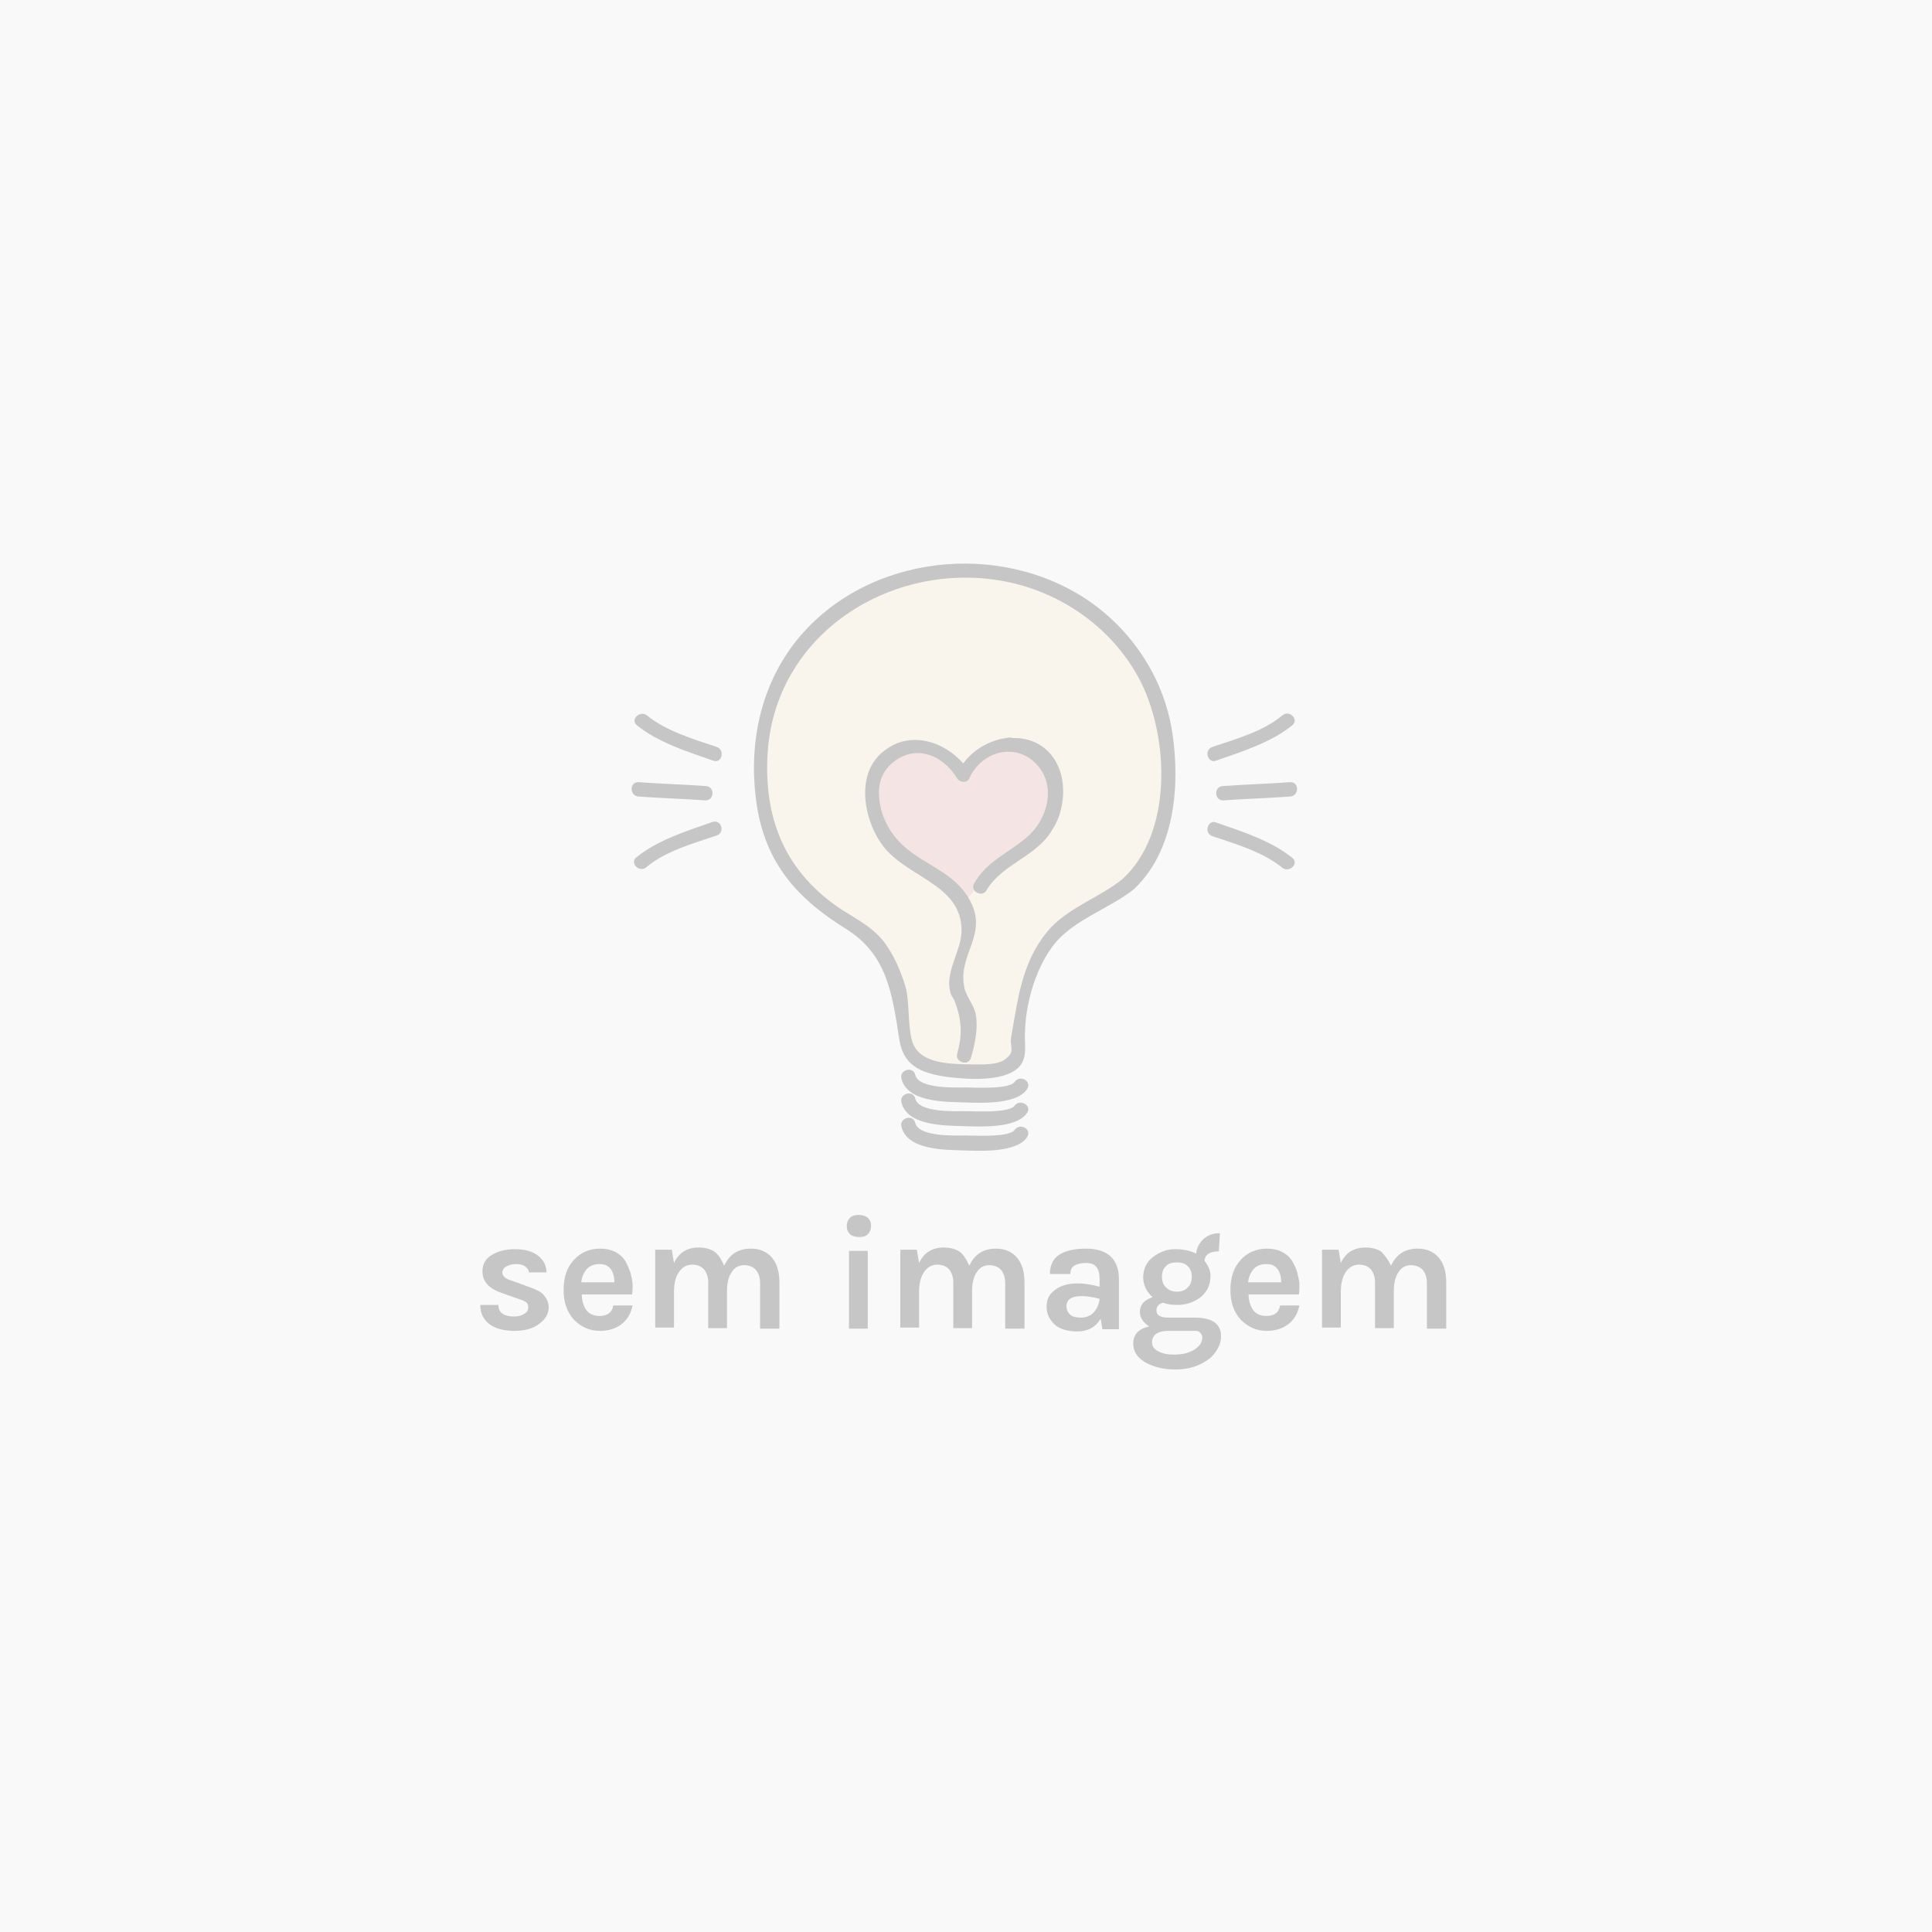 <?xml version="1.0" encoding="utf-8"?>
<!-- Generator: Adobe Illustrator 22.0.1, SVG Export Plug-In . SVG Version: 6.00 Build 0)  -->
<svg version="1.1" id="Layer_1" xmlns="http://www.w3.org/2000/svg" xmlns:xlink="http://www.w3.org/1999/xlink" x="0px" y="0px"
	 viewBox="0 0 350 350" style="enable-background:new 0 0 350 350;" xml:space="preserve">
<style type="text/css">
	.st0{fill:#F9F9F9;}
	.st1{enable-background:new    ;}
	.st2{fill:#C6C6C6;}
	.st3{fill:#F9F5ED;}
	.st4{fill:#F4E4E4;}
</style>
<path class="st0" d="M-5-5h360v360H-5V-5z"/>
<g class="st1">
	<path class="st2" d="M90.3,236.5c0,1.3,1,2,2.9,2c0.7,0,1.3-0.2,1.8-0.5c0.5-0.3,0.7-0.7,0.7-1.1c0-0.4-0.1-0.8-0.4-1
		c-0.3-0.2-0.7-0.4-1.4-0.6l-3.1-1.1c-2.3-0.8-3.4-2.1-3.4-3.9c0-1.2,0.5-2.2,1.6-2.9c1.1-0.7,2.5-1.1,4.3-1.1s3.2,0.4,4.2,1.2
		c1,0.8,1.5,1.8,1.5,3h-3.2c0-0.5-0.3-0.8-0.7-1.1c-0.4-0.3-1-0.4-1.7-0.4s-1.3,0.2-1.8,0.5c-0.4,0.3-0.6,0.6-0.6,1
		c0,0.7,0.6,1.2,1.7,1.5l3.3,1.2c1.1,0.4,2,0.8,2.5,1.4s0.9,1.3,0.9,2.2c0,1.2-0.6,2.2-1.7,3c-1.1,0.9-2.7,1.3-4.5,1.3
		c-1.9,0-3.4-0.4-4.5-1.2c-1.1-0.8-1.7-2-1.7-3.5H90.3z"/>
	<path class="st2" d="M114.2,230.5c0.2,0.8,0.4,1.6,0.4,2.2s0,1.3-0.1,1.8h-9.1c0,1.1,0.3,2.1,0.8,2.8c0.5,0.7,1.3,1.1,2.4,1.1
		c1.4,0,2.3-0.6,2.5-1.9h3.5c-0.3,1.4-0.9,2.5-1.9,3.3c-1.1,0.9-2.5,1.3-4,1.3c-1.9,0-3.4-0.7-4.7-2c-1.3-1.4-1.9-3.2-1.9-5.4
		c0-2.3,0.6-4.1,1.9-5.5c1.2-1.3,2.8-2,4.7-2c2,0,3.5,0.7,4.5,2.1C113.6,229,113.9,229.7,114.2,230.5z M108.6,229
		c-1,0-1.7,0.3-2.3,0.9c-0.5,0.6-0.9,1.4-1,2.4h6c0-1.5-0.5-2.6-1.5-3.1C109.5,229.1,109.1,229,108.6,229z"/>
	<path class="st2" d="M131.2,229.3c0.9-2,2.5-3.1,4.8-3.1c1.7,0,3,0.6,3.9,1.7c0.9,1.1,1.3,2.6,1.3,4.5v8.3h-3.5v-8.3
		c0-1-0.3-1.8-0.8-2.4c-0.5-0.5-1.2-0.8-2.1-0.8c-0.9,0-1.7,0.4-2.2,1.2c-0.6,0.8-0.9,2-0.9,3.6v6.6h-3.4v-8.3c0-1-0.3-1.8-0.8-2.4
		c-0.5-0.5-1.2-0.8-2.1-0.8c-0.9,0-1.7,0.4-2.3,1.2c-0.6,0.8-1,2-1,3.7v6.5h-3.4v-14.1h3l0.4,2.4c0.9-1.9,2.4-2.8,4.5-2.8
		c1.2,0,2.2,0.3,2.9,0.8S130.8,228.4,131.2,229.3z"/>
	<path class="st2" d="M154,223.6c-0.4-0.4-0.6-0.8-0.6-1.5c0-0.6,0.2-1.1,0.6-1.5c0.4-0.4,0.9-0.5,1.6-0.5s1.2,0.2,1.6,0.5
		c0.4,0.4,0.6,0.8,0.6,1.5c0,0.6-0.2,1.1-0.6,1.5c-0.4,0.4-0.9,0.5-1.6,0.5S154.3,223.9,154,223.6z M153.8,226.6h3.4v14.1h-3.4
		V226.6z"/>
	<path class="st2" d="M175.6,229.3c0.9-2,2.5-3.1,4.8-3.1c1.7,0,3,0.6,3.9,1.7c0.9,1.1,1.3,2.6,1.3,4.5v8.3h-3.5v-8.3
		c0-1-0.3-1.8-0.8-2.4c-0.5-0.5-1.2-0.8-2.1-0.8c-0.9,0-1.7,0.4-2.2,1.2c-0.6,0.8-0.9,2-0.9,3.6v6.6h-3.4v-8.3c0-1-0.3-1.8-0.8-2.4
		c-0.5-0.5-1.2-0.8-2.1-0.8c-0.9,0-1.7,0.4-2.3,1.2c-0.6,0.8-1,2-1,3.7v6.5h-3.4v-14.1h3l0.4,2.4c0.9-1.9,2.4-2.8,4.5-2.8
		c1.2,0,2.2,0.3,2.9,0.8S175.2,228.4,175.6,229.3z"/>
	<path class="st2" d="M195.3,232.5c1.1,0,2.4,0.2,3.9,0.6v-1.4c0-1-0.2-1.7-0.6-2.2c-0.4-0.5-1-0.7-1.9-0.7c-0.9,0-1.6,0.2-2.1,0.5
		s-0.7,0.9-0.7,1.5h-3.7c0-1.6,0.6-2.8,1.7-3.5c1.1-0.7,2.7-1.1,4.8-1.1c2.9,0,4.8,1,5.6,3.1c0.3,0.7,0.4,1.5,0.4,2.5v9h-3l-0.3-1.9
		c-0.9,1.5-2.3,2.3-4.2,2.3c-1.8,0-3.2-0.4-4.2-1.3c-0.9-0.9-1.4-1.9-1.4-3.2c0-1.3,0.5-2.3,1.5-3
		C192.1,232.9,193.5,232.5,195.3,232.5z M199.2,235.3c-1.1-0.3-2.2-0.5-3.2-0.5c-1.9,0-2.8,0.6-2.8,1.9c0,0.5,0.2,1,0.6,1.4
		c0.4,0.4,1.1,0.6,2,0.6s1.7-0.3,2.3-0.9C198.8,237,199.1,236.2,199.2,235.3z"/>
	<path class="st2" d="M208.8,235c-1.1-1-1.7-2.2-1.7-3.6c0-1.5,0.6-2.8,1.8-3.7c1.2-0.9,2.5-1.4,4-1.4s2.8,0.3,3.8,0.8
		c0.1-1.1,0.6-2,1.4-2.7c0.8-0.7,1.8-1,2.9-1l-0.2,3.3c-1.7,0-2.5,0.6-2.6,1.7c0.7,0.9,1.1,1.8,1.1,2.7c0,0.9-0.2,1.7-0.5,2.3
		c-0.3,0.6-0.8,1.2-1.3,1.6c-1.2,0.9-2.6,1.4-4.2,1.4c-0.9,0-1.8-0.1-2.6-0.4c-0.8,0.2-1.2,0.7-1.2,1.4c0,0.9,0.7,1.3,2.2,1.3h4.7
		c3.2,0,4.8,1.1,4.8,3.4c0,0.8-0.2,1.5-0.6,2.2s-0.9,1.4-1.6,1.9c-1.6,1.2-3.6,1.9-6,1.9c-2.3,0-4.2-0.5-5.7-1.4c-1.4-0.9-2-2-2-3.3
		c0-0.9,0.3-1.6,0.8-2.1c0.5-0.5,1.2-0.8,2.1-1c-1.1-0.7-1.7-1.6-1.7-2.6c0-0.7,0.2-1.2,0.6-1.7C207.6,235.5,208.2,235.2,208.8,235z
		 M211.4,241.1c-1.8,0.1-2.7,0.8-2.7,2.1c0,0.7,0.4,1.2,1.1,1.6c0.8,0.4,1.7,0.6,2.7,0.6s1.9-0.1,2.5-0.3c0.6-0.2,1.1-0.4,1.5-0.7
		c0.9-0.6,1.3-1.3,1.3-2.1c0-0.3-0.1-0.6-0.4-0.9s-0.6-0.3-1.1-0.3H211.4z M215.9,231.3c0-0.8-0.2-1.4-0.7-1.9s-1.1-0.7-2-0.7
		s-1.6,0.2-2,0.7c-0.5,0.5-0.7,1.1-0.7,1.9c0,0.8,0.2,1.4,0.7,1.9c0.5,0.5,1.1,0.8,2,0.8s1.6-0.3,2-0.8
		C215.7,232.7,215.9,232.1,215.9,231.3z"/>
	<path class="st2" d="M235,230.5c0.2,0.8,0.4,1.6,0.4,2.2s0,1.3-0.1,1.8h-9.1c0,1.1,0.3,2.1,0.8,2.8c0.5,0.7,1.3,1.1,2.4,1.1
		c1.4,0,2.3-0.6,2.5-1.9h3.5c-0.3,1.4-0.9,2.5-1.9,3.3c-1.1,0.9-2.5,1.3-4,1.3c-1.9,0-3.4-0.7-4.7-2c-1.3-1.4-1.9-3.2-1.9-5.4
		c0-2.3,0.6-4.1,1.9-5.5c1.2-1.3,2.8-2,4.7-2c2,0,3.5,0.7,4.5,2.1C234.4,229,234.8,229.7,235,230.5z M229.4,229
		c-1,0-1.7,0.3-2.3,0.9c-0.5,0.6-0.9,1.4-1,2.4h6c0-1.5-0.5-2.6-1.5-3.1C230.4,229.1,229.9,229,229.4,229z"/>
	<path class="st2" d="M252,229.3c0.9-2,2.5-3.1,4.8-3.1c1.7,0,3,0.6,3.9,1.7c0.9,1.1,1.3,2.6,1.3,4.5v8.3h-3.5v-8.3
		c0-1-0.3-1.8-0.8-2.4c-0.5-0.5-1.2-0.8-2.1-0.8c-0.9,0-1.7,0.4-2.2,1.2c-0.6,0.8-0.9,2-0.9,3.6v6.6h-3.4v-8.3c0-1-0.3-1.8-0.8-2.4
		c-0.5-0.5-1.2-0.8-2.1-0.8c-0.9,0-1.7,0.4-2.3,1.2c-0.6,0.8-1,2-1,3.7v6.5h-3.4v-14.1h3l0.4,2.4c0.9-1.9,2.4-2.8,4.5-2.8
		c1.2,0,2.2,0.3,2.9,0.8C251,227.6,251.6,228.4,252,229.3z"/>
</g>
<path class="st3" d="M204.5,160.1c5.9-4.8,7-13.5,7-21.6c0-20.4-16.4-35.2-36.8-35.2s-36.8,15-36.8,35.2c0,8.6,2,17.3,7.8,22.6
	c3.8,3.5,11.2,7.7,11.2,7.7s7.3,4.9,7.5,20.5c0,0-0.3,4.7,11.4,4.7c11.6,0,8.3-3.4,8.8-8.1c1.2-10.8,6.6-17.7,8.1-18.2
	C192.6,167.7,200.1,163.8,204.5,160.1L204.5,160.1z"/>
<path class="st2" d="M212.4,132.9c-1.4-9.6-6.9-18.2-14.8-23.8c-16.3-11.4-40.6-8.7-53.2,6.8c-6.5,8.1-8.7,18.3-7.5,28.5
	c1.3,11.3,7,18.1,16.4,23.9c7.3,4.6,8.3,11.4,9.6,19.9c0.7,4.8,3.8,6.2,8.7,6.9c3.3,0.4,10.1,1,12.9-1.7c1.8-1.8,1-4.3,1.2-6.6
	c0.1-5.7,2.6-14,7.3-17.8c3.6-3.1,8.6-4.9,12.4-7.9l0.3-0.3C212.8,153.9,213.8,142.3,212.4,132.9L212.4,132.9z M189.7,168.8
	c-4.6,5.6-5.3,12.2-6.5,19c-0.4,2,1,2.7-1.4,4.3c-1.7,1-5.3,0.7-7.2,0.7c-3-0.1-7.4-0.3-9-3.3c-1.3-2.5-0.7-7.9-1.6-10.9
	c-0.9-2.9-2.1-5.6-3.8-7.9c-2.1-2.7-4.7-4-7.7-5.9c-10.3-6.8-14.3-16.6-13.4-28.9c1.7-21.8,23.4-34.8,43.8-30.4
	c10.1,2.2,19.1,8.8,23.8,18.1c5.1,10.3,5.7,27.3-3.3,35.6C199.3,162.6,193.2,164.5,189.7,168.8L189.7,168.8z"/>
<path class="st4" d="M176.7,161c2.3-4.9,9.9-6.6,12-11.1c0,0,0.5-1.2,0.8-2c0.4-1.3,0.7-2.7,0.7-4.3c0-5.5-3-8.7-8.3-8.7
	c-2.7,0-7,2.1-8.2,5.7c-1.4-3.3-5.3-5.2-8.1-5.2c-5.3,0-8.5,2.7-8.5,8.3c0,1.4,0.3,2.9,0.7,4.3c0,0,0.4,1.2,0.8,2
	c2.5,5.3,5.1,5.9,11.4,10c0,0,2.9,0.5,3,3.3S176.7,161,176.7,161L176.7,161z"/>
<path class="st2" d="M191.5,138.4c-1.7-3.4-4.9-4.8-8.1-4.7c-0.1,0-0.3-0.1-0.4-0.1c-0.3,0-0.4,0-0.7,0.1c-3,0.4-6,2.1-7.8,4.6
	c-3.5-4-9.6-6-14.3-2.3c-5.2,3.9-3.8,12-0.7,16.6c4.2,6.4,14.8,7.3,14.7,16.1c-0.1,3.6-2.9,7.2-2.1,10.8c0.1,0.9,0.8,1.4,1,2.3
	c1.2,3.3,1.2,5.9,0.3,9.1c-0.4,1.6,2.1,2.3,2.5,0.7c0.7-2.3,1.3-5.2,0.9-7.7c-0.4-2.1-2-3.5-2.2-5.6c-0.8-5.6,4.3-9.1,1.2-15
	c-2-3.9-5.6-5.6-9.1-7.8c-3.3-2.1-5.6-4.4-6.9-8.2c-1-3.5-0.9-6.9,2-9.2c4-3.3,9-1.4,11.6,2.9c0.5,0.8,1.8,0.9,2.2,0
	c2.3-5.1,8.7-6.6,12.4-2.3c3.4,3.9,1.7,9.9-2,13c-3.4,2.9-7.2,4.3-9.5,8.3c-0.9,1.4,1.4,2.7,2.2,1.3c2.9-4.9,9.2-6.1,12-11.1
	C192.8,147,193.3,141.9,191.5,138.4L191.5,138.4z"/>
<g>
	<path class="st2" d="M221.6,145c4-0.3,8.1-0.4,12.1-0.7c1.7-0.1,1.7-2.7,0-2.6c-4,0.3-8.1,0.4-12.1,0.7
		C219.9,142.4,219.9,145,221.6,145z M220.3,137.8c4.6-1.6,10-3.3,13.8-6.4c1.3-1-0.5-2.9-1.8-1.8c-3.4,2.9-8.5,4.3-12.6,5.7
		C218,135.8,218.8,138.4,220.3,137.8z M219.7,151.5c4.2,1.4,9.2,2.9,12.6,5.7c1.3,1,3.1-0.8,1.8-1.8c-3.8-3.1-9.2-4.8-13.8-6.4
		C218.8,148.4,218,151,219.7,151.5z"/>
</g>
<g>
	<path class="st2" d="M127.8,142.4c-4-0.3-8.1-0.4-12.1-0.7c-1.7-0.1-1.7,2.5,0,2.6c4,0.3,8.1,0.4,12.1,0.7
		C129.5,145,129.5,142.4,127.8,142.4z M129.8,135.3c-4.2-1.4-9.2-2.9-12.6-5.7c-1.3-1-3.1,0.8-1.8,1.8c3.8,3.1,9.2,4.8,13.8,6.4
		C130.8,138.4,131.4,135.8,129.8,135.3z M129.1,148.9c-4.6,1.6-10,3.3-13.8,6.4c-1.3,1,0.5,2.9,1.8,1.8c3.4-2.9,8.5-4.3,12.6-5.7
		C131.4,151,130.8,148.4,129.1,148.9z"/>
</g>
<path class="st2" d="M183.8,196c-1,1.4-7.3,1-8.8,1c-2,0-8.6,0.3-9.2-2.3c-0.4-1.6-2.9-0.9-2.5,0.7c1,4.2,7.7,4.2,10.9,4.3
	c3.1,0.1,9.8,0.5,11.8-2.3C187.1,195.9,184.8,194.6,183.8,196z"/>
<path class="st2" d="M183.8,200.3c-1,1.4-7.3,1-8.8,1c-2,0-8.6,0.3-9.2-2.3c-0.4-1.6-2.9-0.9-2.5,0.7c1,4.2,7.7,4.2,10.9,4.3
	c3.1,0.1,9.8,0.5,11.8-2.3C187.1,200.3,184.8,199,183.8,200.3z"/>
<path class="st2" d="M183.8,204.7c-1,1.4-7.3,1-8.8,1c-2,0-8.6,0.3-9.2-2.3c-0.4-1.6-2.9-0.9-2.5,0.7c1,4.2,7.7,4.2,10.9,4.3
	c3.1,0.1,9.8,0.5,11.8-2.3C187.1,204.6,184.8,203.3,183.8,204.7z"/>
</svg>
